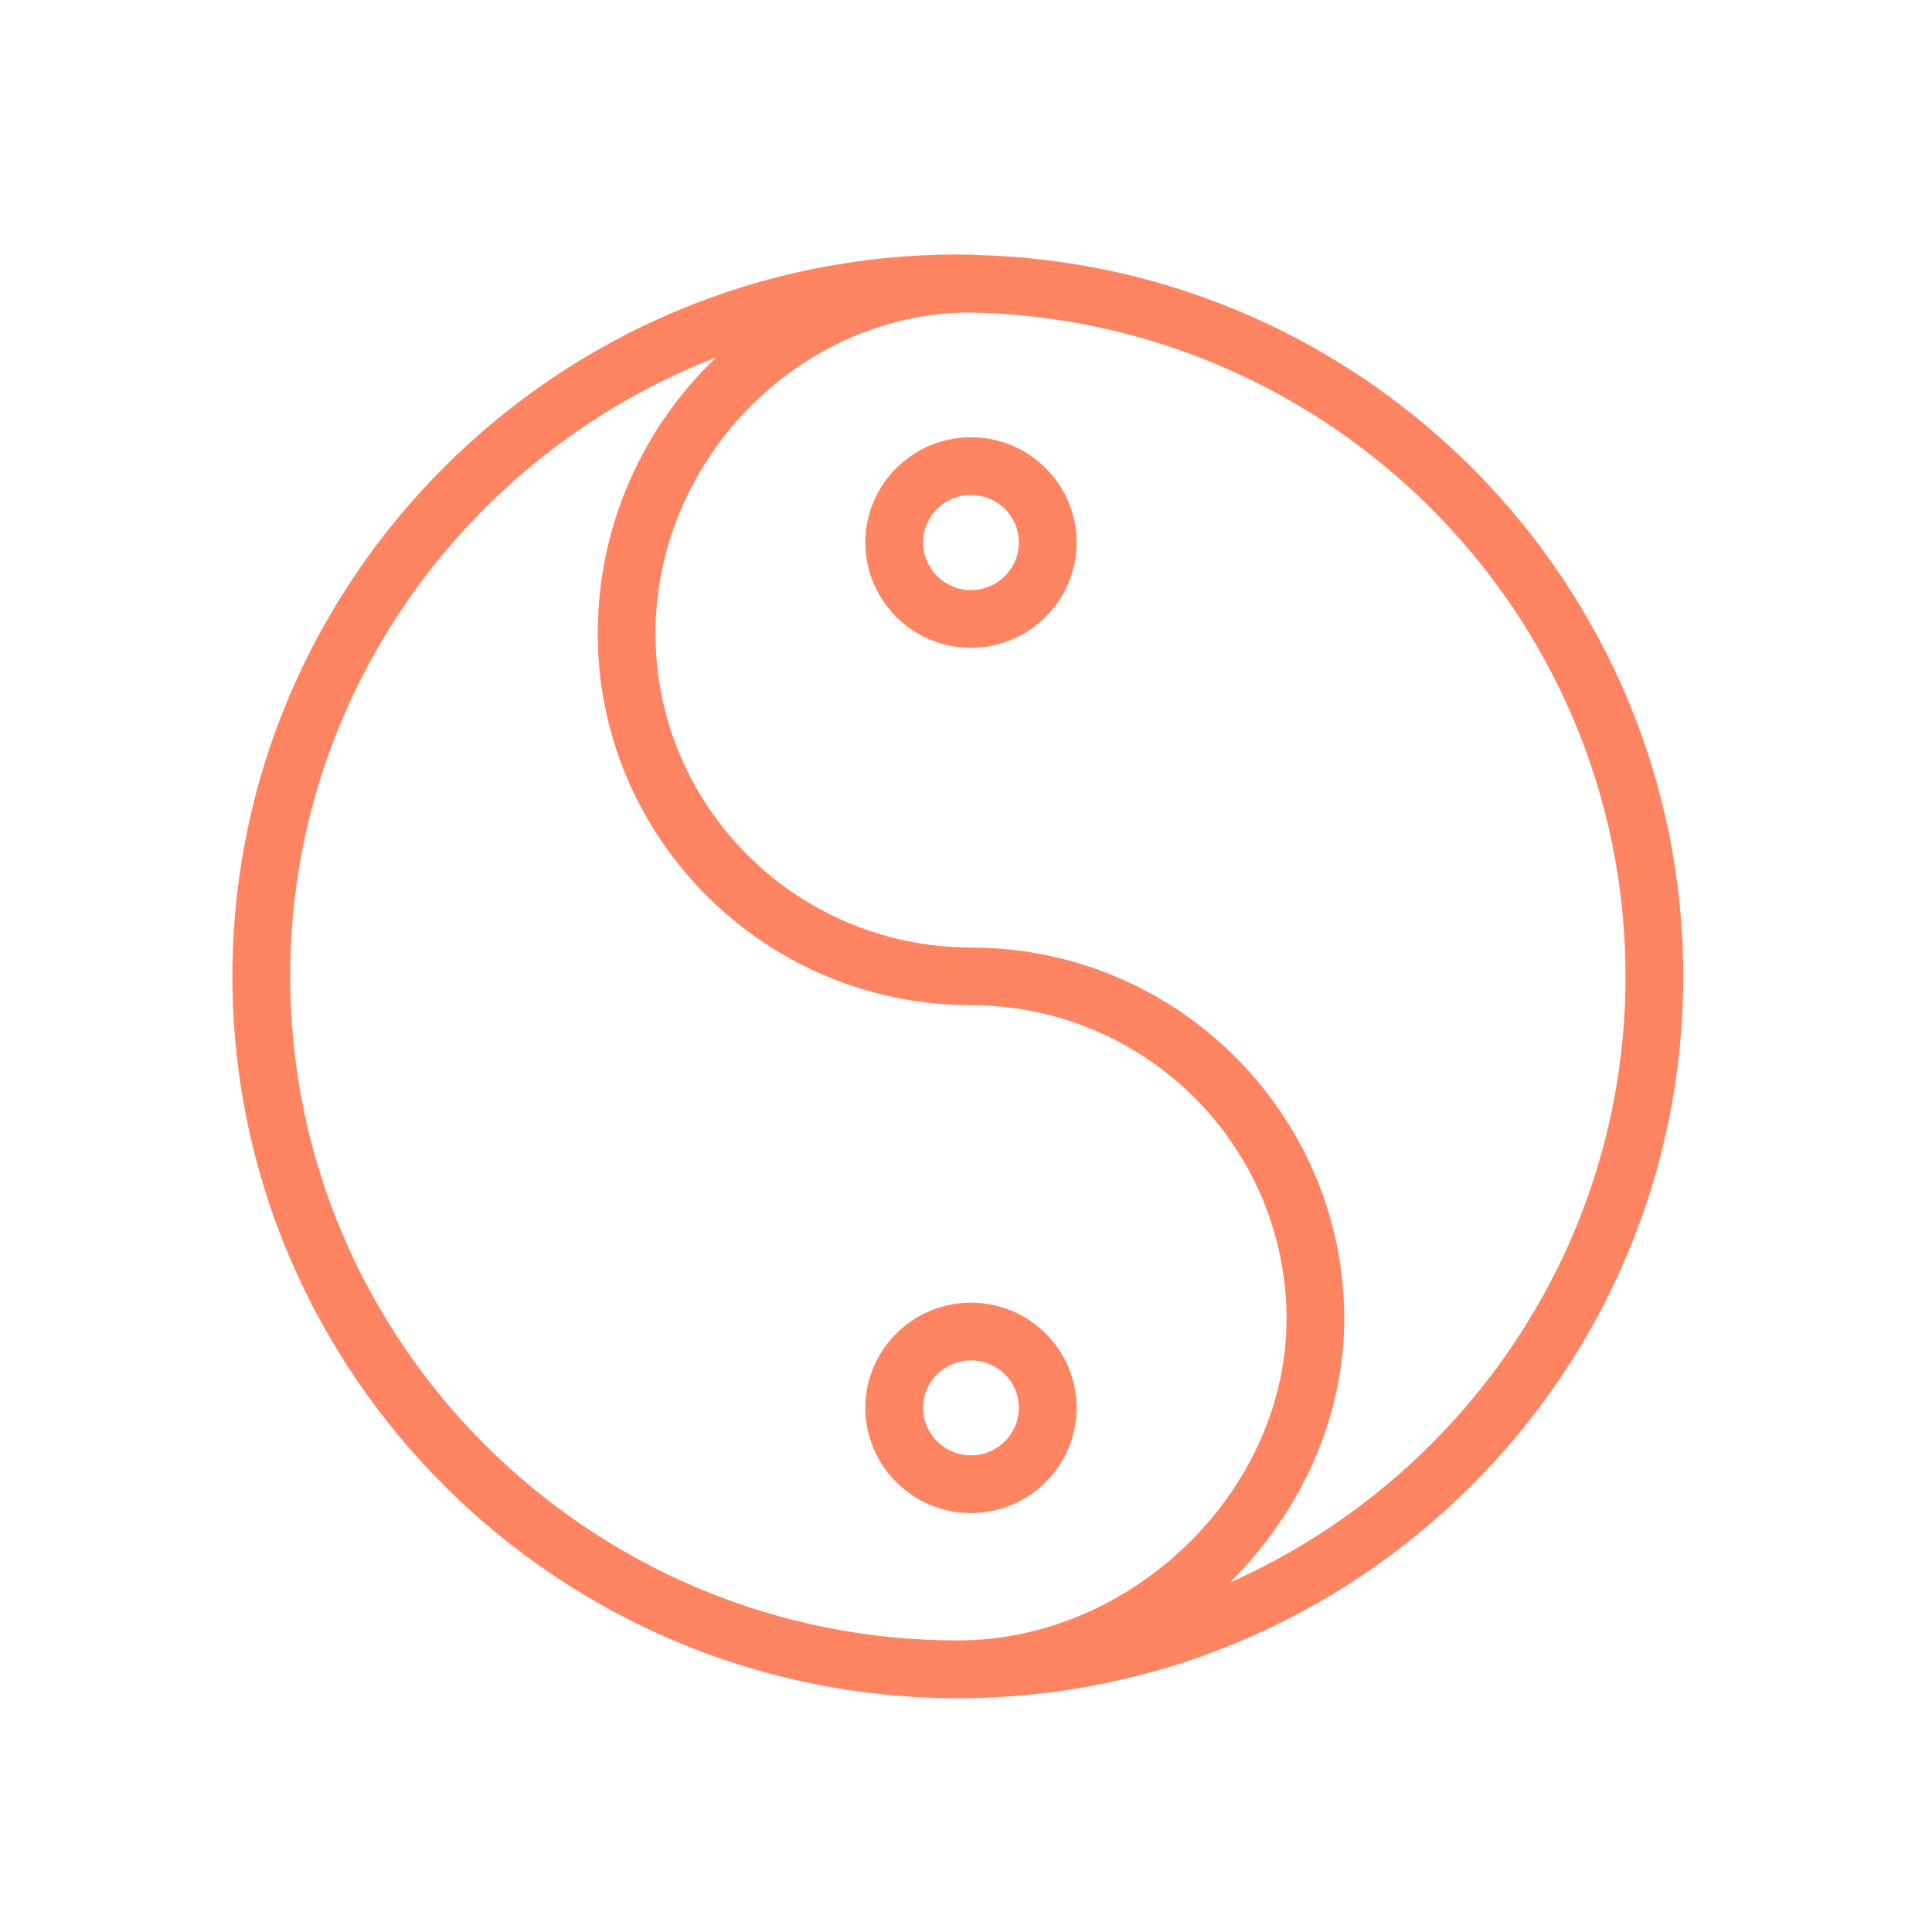 <?xml version="1.0" encoding="UTF-8"?> <svg xmlns="http://www.w3.org/2000/svg" viewBox="0 0 100.35 100.35" data-guides="{&quot;vertical&quot;:[],&quot;horizontal&quot;:[]}"><path fill="#ff8562" stroke="none" fill-opacity="1" stroke-width="1" stroke-opacity="1" baseline-shift="baseline" color="rgb(51, 51, 51)" id="tSvg874b6f1496" title="Path 1" d="M87.43 50.713C87.43 30.337 71.011 13.718 50.647 13.242C50.576 13.232 50.506 13.22 50.432 13.22C50.361 13.22 50.292 13.229 50.22 13.23C50.063 13.229 49.908 13.219 49.75 13.219C28.974 13.219 12.071 30.038 12.071 50.713C12.071 71.388 28.974 88.207 49.75 88.207C49.75 88.207 49.751 88.207 49.751 88.207C49.751 88.207 49.751 88.207 49.751 88.207C49.751 88.207 49.752 88.207 49.752 88.207C70.529 88.206 87.43 71.386 87.43 50.713ZM15.072 50.713C15.072 36.097 24.262 23.584 37.194 18.568C33.421 22.164 31.047 27.259 31.047 32.919C31.047 43.519 39.683 52.15 50.321 52.21C50.358 52.213 50.396 52.214 50.434 52.214C59.471 52.214 66.823 59.524 66.823 68.508C66.823 77.403 58.846 85.206 49.753 85.206C49.752 85.206 49.752 85.206 49.751 85.206C30.629 85.207 15.072 69.733 15.072 50.713ZM63.88 82.203C67.511 78.598 69.822 73.714 69.822 68.509C69.822 57.908 61.187 49.278 50.548 49.217C50.511 49.214 50.473 49.213 50.435 49.213C41.399 49.213 34.047 41.904 34.047 32.92C34.047 23.939 41.436 16.35 50.226 16.231C69.13 16.486 84.431 31.852 84.431 50.714C84.431 64.73 75.978 76.811 63.88 82.203Z"></path><path fill="#ff8562" stroke="none" fill-opacity="1" stroke-width="1" stroke-opacity="1" baseline-shift="baseline" color="rgb(51, 51, 51)" id="tSvgedfe0853ed" title="Path 2" d="M55.921 73.12C55.921 70.111 53.46 67.662 50.434 67.661C47.409 67.661 44.946 70.11 44.946 73.12C44.946 76.138 47.408 78.591 50.434 78.591C53.461 78.591 55.921 76.138 55.921 73.12ZM47.946 73.12C47.946 71.764 49.062 70.661 50.433 70.661C51.806 70.662 52.922 71.764 52.922 73.12C52.922 74.483 51.806 75.592 50.434 75.592C49.062 75.592 47.946 74.483 47.946 73.12Z"></path><path fill="#ff8562" stroke="none" fill-opacity="1" stroke-width="1" stroke-opacity="1" baseline-shift="baseline" color="rgb(51, 51, 51)" id="tSvgb83a7e9d41" title="Path 3" d="M50.433 22.711C47.408 22.711 44.945 25.164 44.945 28.177C44.945 31.195 47.407 33.648 50.433 33.648C53.46 33.648 55.92 31.194 55.92 28.177C55.921 25.163 53.46 22.711 50.433 22.711ZM50.433 30.649C49.061 30.649 47.945 29.54 47.945 28.177C47.945 26.817 49.061 25.71 50.433 25.71C51.805 25.71 52.921 26.816 52.921 28.177C52.922 29.54 51.805 30.649 50.433 30.649Z"></path><defs></defs></svg> 
